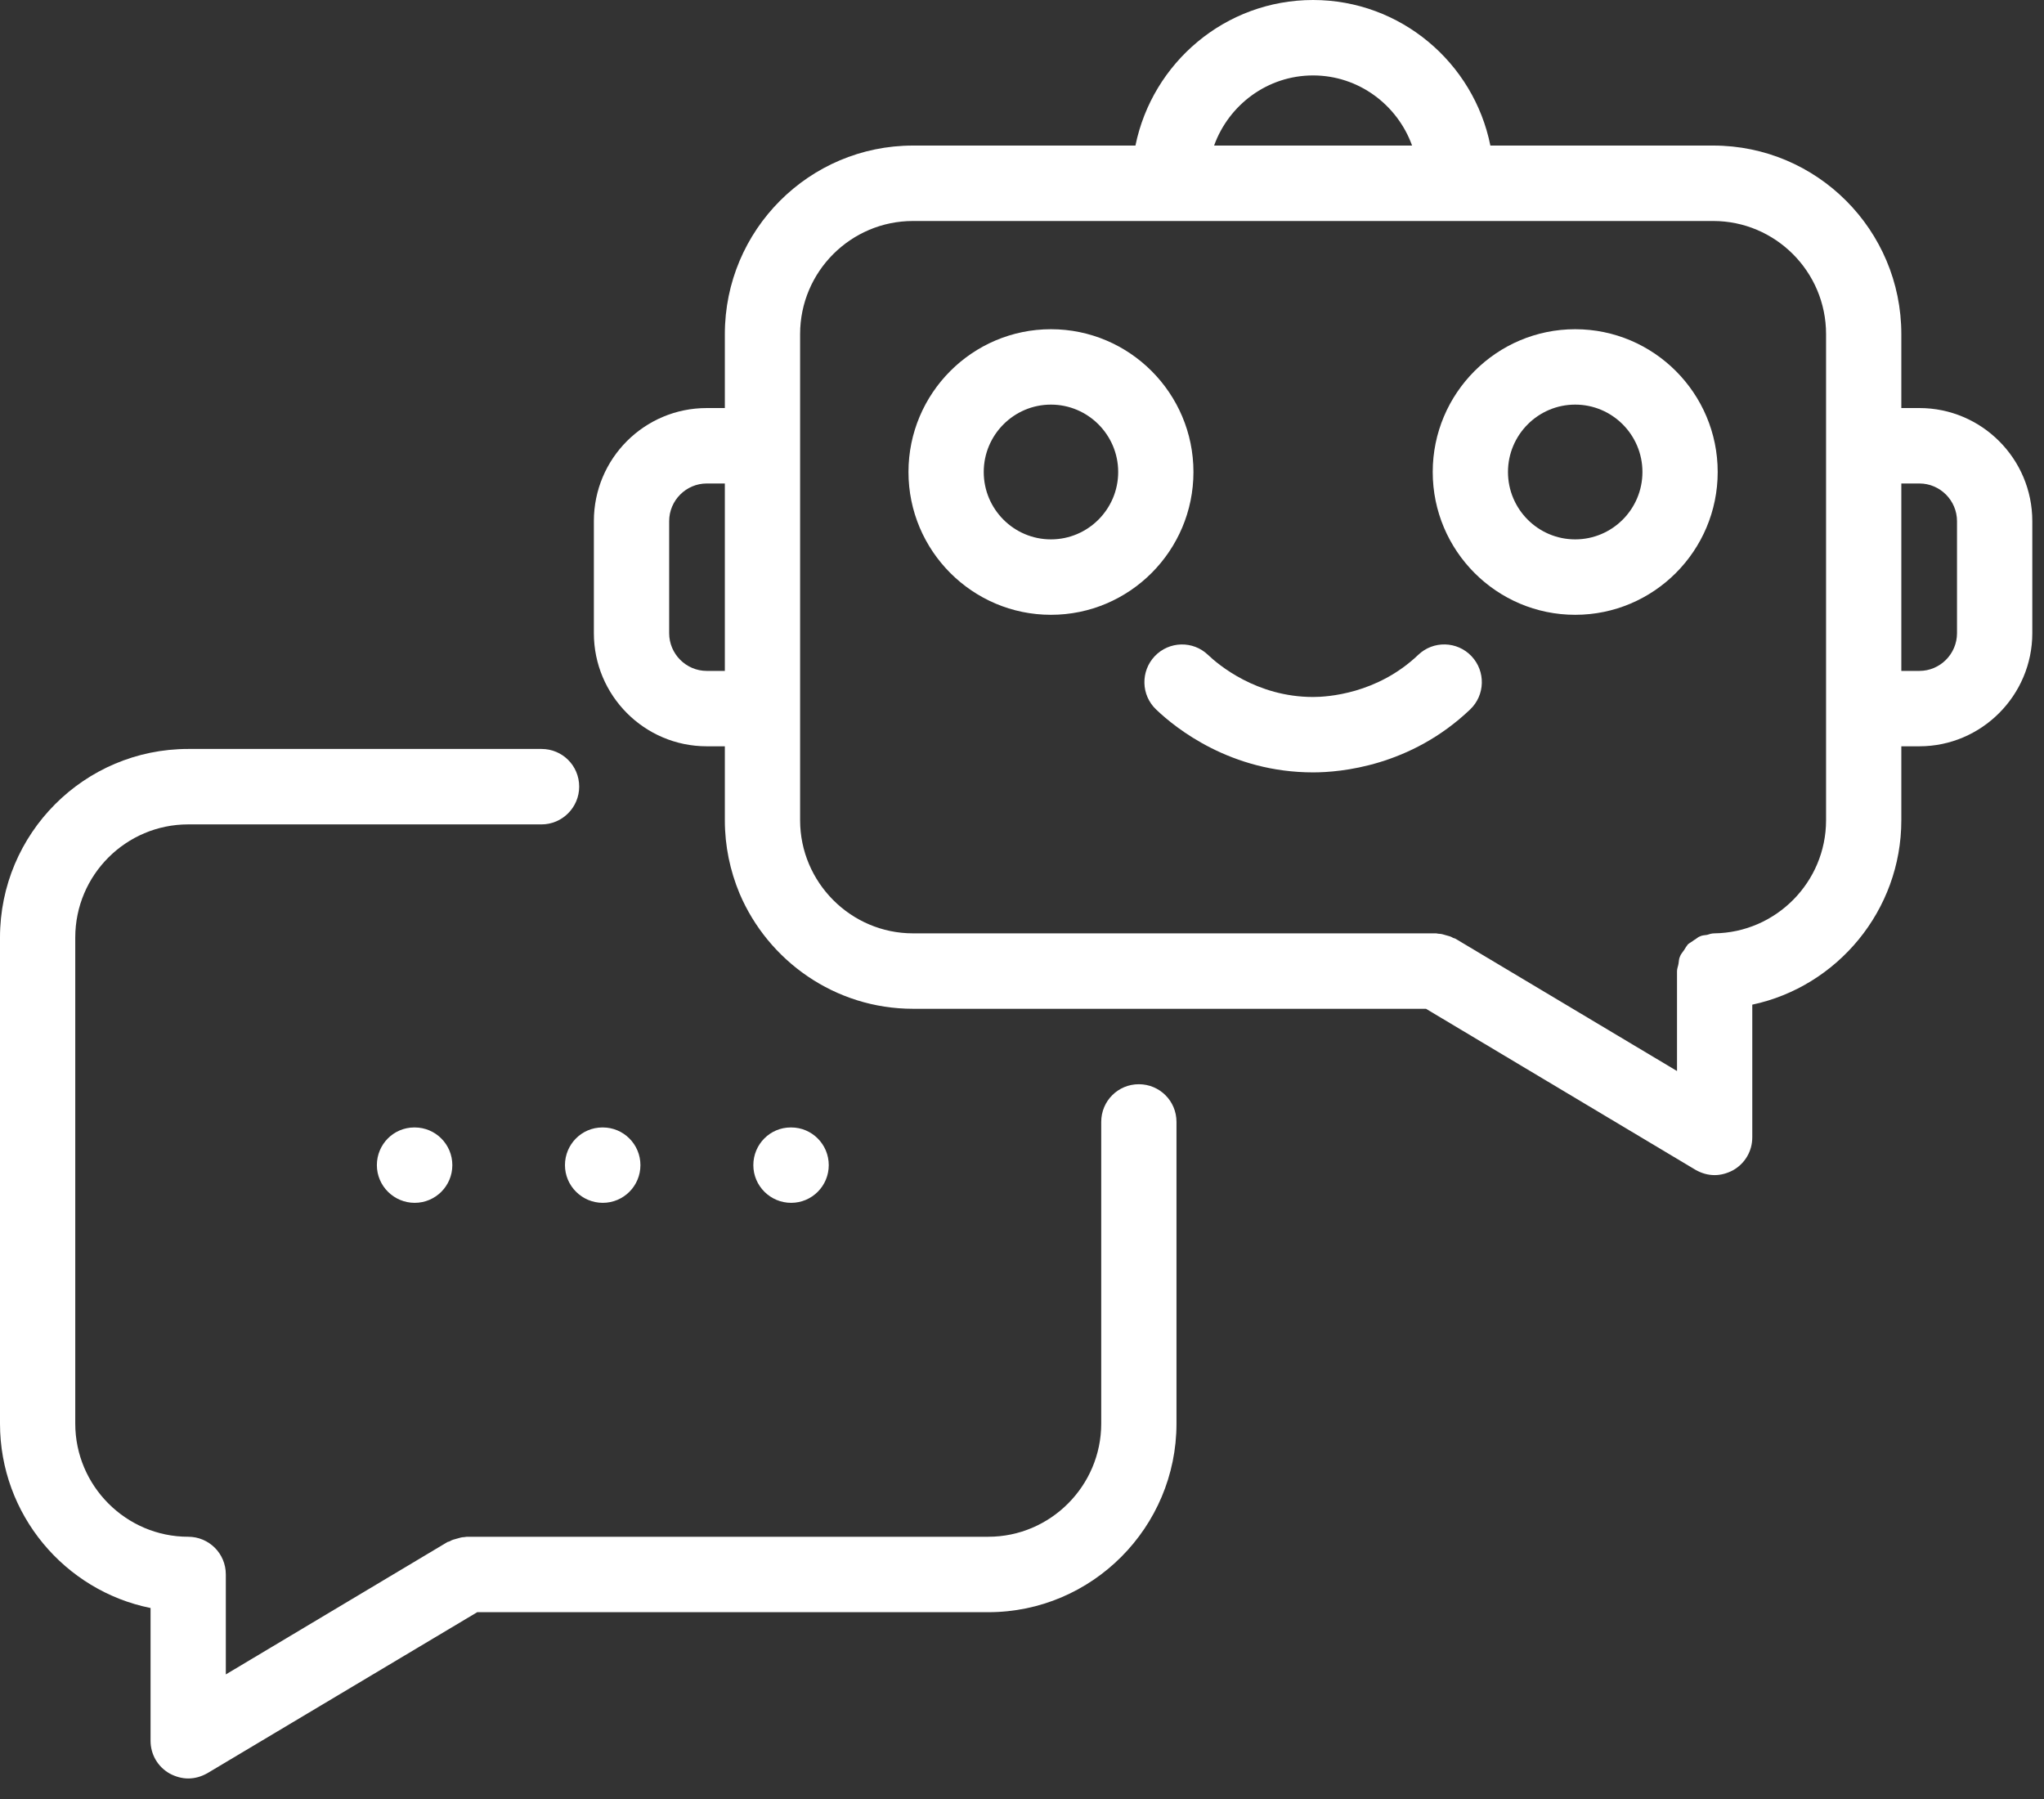 <svg width="50" height="44" viewBox="0 0 50 44" fill="none" xmlns="http://www.w3.org/2000/svg">
<rect x="0" y="0" width="50" height="44" fill="#333333" stroke="none"/>
<path d="M29.194 11.544C29.194 9.619 27.63 8.052 25.708 8.052C23.786 8.052 22.223 9.619 22.223 11.544C22.223 13.47 23.786 15.037 25.708 15.037C27.63 15.037 29.194 13.47 29.194 11.544ZM25.708 13.192C24.801 13.192 24.064 12.453 24.064 11.544C24.064 10.636 24.801 9.896 25.708 9.896C26.615 9.896 27.353 10.636 27.353 11.544C27.353 12.453 26.615 13.192 25.708 13.192Z" fill="white"/>
<path d="M38.532 8.052C36.61 8.052 35.047 9.619 35.047 11.544C35.047 13.47 36.61 15.037 38.532 15.037C40.455 15.037 42.018 13.47 42.018 11.544C42.018 9.619 40.455 8.052 38.532 8.052ZM38.532 13.192C37.625 13.192 36.888 12.453 36.888 11.544C36.888 10.636 37.625 9.896 38.532 9.896C39.44 9.896 40.177 10.636 40.177 11.544C40.177 12.453 39.44 13.192 38.532 13.192Z" fill="white"/>
<path d="M34.693 16.016C33.689 16.972 32.47 17.047 32.121 17.047C30.737 17.047 29.803 16.258 29.549 16.016C29.183 15.666 28.6 15.679 28.248 16.048C27.898 16.417 27.911 17.001 28.28 17.352C28.764 17.815 30.109 18.891 32.121 18.891C32.79 18.891 34.505 18.741 35.962 17.352C36.331 17.001 36.345 16.418 35.995 16.048C35.643 15.678 35.06 15.665 34.693 16.016Z" fill="white"/>
<path d="M14.745 29.419C15.254 29.419 15.666 29.006 15.666 28.497C15.666 27.988 15.254 27.575 14.745 27.575H14.736C14.229 27.575 13.82 27.988 13.82 28.497C13.82 29.006 14.238 29.419 14.745 29.419Z" fill="white"/>
<path d="M10.135 27.575C9.627 27.575 9.219 27.988 9.219 28.497C9.219 29.006 9.636 29.419 10.144 29.419C10.653 29.419 11.065 29.006 11.065 28.497C11.065 27.988 10.653 27.575 10.144 27.575H10.135Z" fill="white"/>
<path d="M20.273 28.497C20.273 27.988 19.862 27.575 19.353 27.575H19.344C18.836 27.575 18.428 27.988 18.428 28.497C18.428 29.006 18.845 29.419 19.353 29.419C19.862 29.419 20.273 29.006 20.273 28.497Z" fill="white"/>
<path d="M28.779 27.44V34.819C28.779 37.355 26.717 39.431 24.176 39.431H11.674L5.073 43.369C4.925 43.452 4.769 43.498 4.603 43.498C4.447 43.498 4.29 43.452 4.152 43.378C3.857 43.212 3.683 42.908 3.683 42.576V39.329C1.583 38.905 0 37.042 0 34.819V22.93C0 20.384 2.062 18.318 4.603 18.318H13.248C13.754 18.318 14.168 18.724 14.168 19.24C14.168 19.747 13.754 20.163 13.248 20.163H4.603C3.084 20.163 1.841 21.399 1.841 22.93V34.819C1.841 36.341 3.084 37.586 4.603 37.586C5.109 37.586 5.524 37.992 5.524 38.508V40.953L10.946 37.715C10.965 37.706 10.983 37.706 11.002 37.697C11.057 37.66 11.112 37.651 11.176 37.632C11.241 37.614 11.296 37.595 11.351 37.595C11.379 37.595 11.397 37.586 11.416 37.586H24.176C25.695 37.586 26.938 36.341 26.938 34.819V27.44C26.938 26.924 27.352 26.518 27.858 26.518C28.364 26.518 28.779 26.924 28.779 27.44Z" fill="white"/>
<path d="M46.952 9.98H46.51V8.172C46.51 5.626 44.448 3.56 41.907 3.56H36.457C36.051 1.531 34.256 0 32.12 0C29.975 0 28.189 1.531 27.775 3.56H22.334C19.793 3.56 17.731 5.626 17.731 8.172V9.98H17.289C15.761 9.98 14.527 11.216 14.527 12.747V15.486C14.527 17.008 15.761 18.253 17.289 18.253H17.731V20.061C17.731 20.698 17.86 21.297 18.09 21.851C18.79 23.502 20.428 24.673 22.334 24.673H34.882L41.474 28.611C41.621 28.695 41.778 28.741 41.944 28.741C42.1 28.741 42.257 28.695 42.395 28.621C42.689 28.455 42.864 28.15 42.864 27.818V24.572C44.945 24.129 46.51 22.266 46.51 20.061V18.253H46.952C48.471 18.253 49.714 17.008 49.714 15.486V12.747C49.714 11.216 48.471 9.98 46.952 9.98ZM17.289 16.409C16.783 16.409 16.369 15.994 16.369 15.486V12.747C16.369 12.24 16.783 11.825 17.289 11.825H17.731V16.409H17.289ZM32.12 1.845C33.234 1.845 34.183 2.564 34.542 3.56H29.699C30.058 2.564 31.006 1.845 32.12 1.845ZM44.669 20.061C44.669 21.574 43.444 22.81 41.934 22.828C41.87 22.828 41.815 22.847 41.759 22.865C41.704 22.874 41.64 22.874 41.584 22.902C41.529 22.921 41.492 22.967 41.437 22.994C41.391 23.031 41.336 23.059 41.29 23.096C41.253 23.142 41.225 23.188 41.198 23.234C41.161 23.29 41.115 23.336 41.097 23.391C41.069 23.446 41.069 23.511 41.06 23.566C41.051 23.631 41.023 23.686 41.023 23.751V26.195L35.6 22.957C35.582 22.948 35.564 22.948 35.545 22.939C35.49 22.902 35.435 22.893 35.37 22.874C35.315 22.856 35.251 22.838 35.195 22.838C35.168 22.838 35.149 22.828 35.131 22.828H22.334C20.815 22.828 19.572 21.583 19.572 20.061V8.172C19.572 6.641 20.815 5.405 22.334 5.405H41.907C43.426 5.405 44.669 6.641 44.669 8.172V20.061ZM47.872 15.486C47.872 15.994 47.458 16.409 46.952 16.409H46.51V11.825H46.952C47.458 11.825 47.872 12.24 47.872 12.747V15.486Z" fill="white"/>
</svg>
